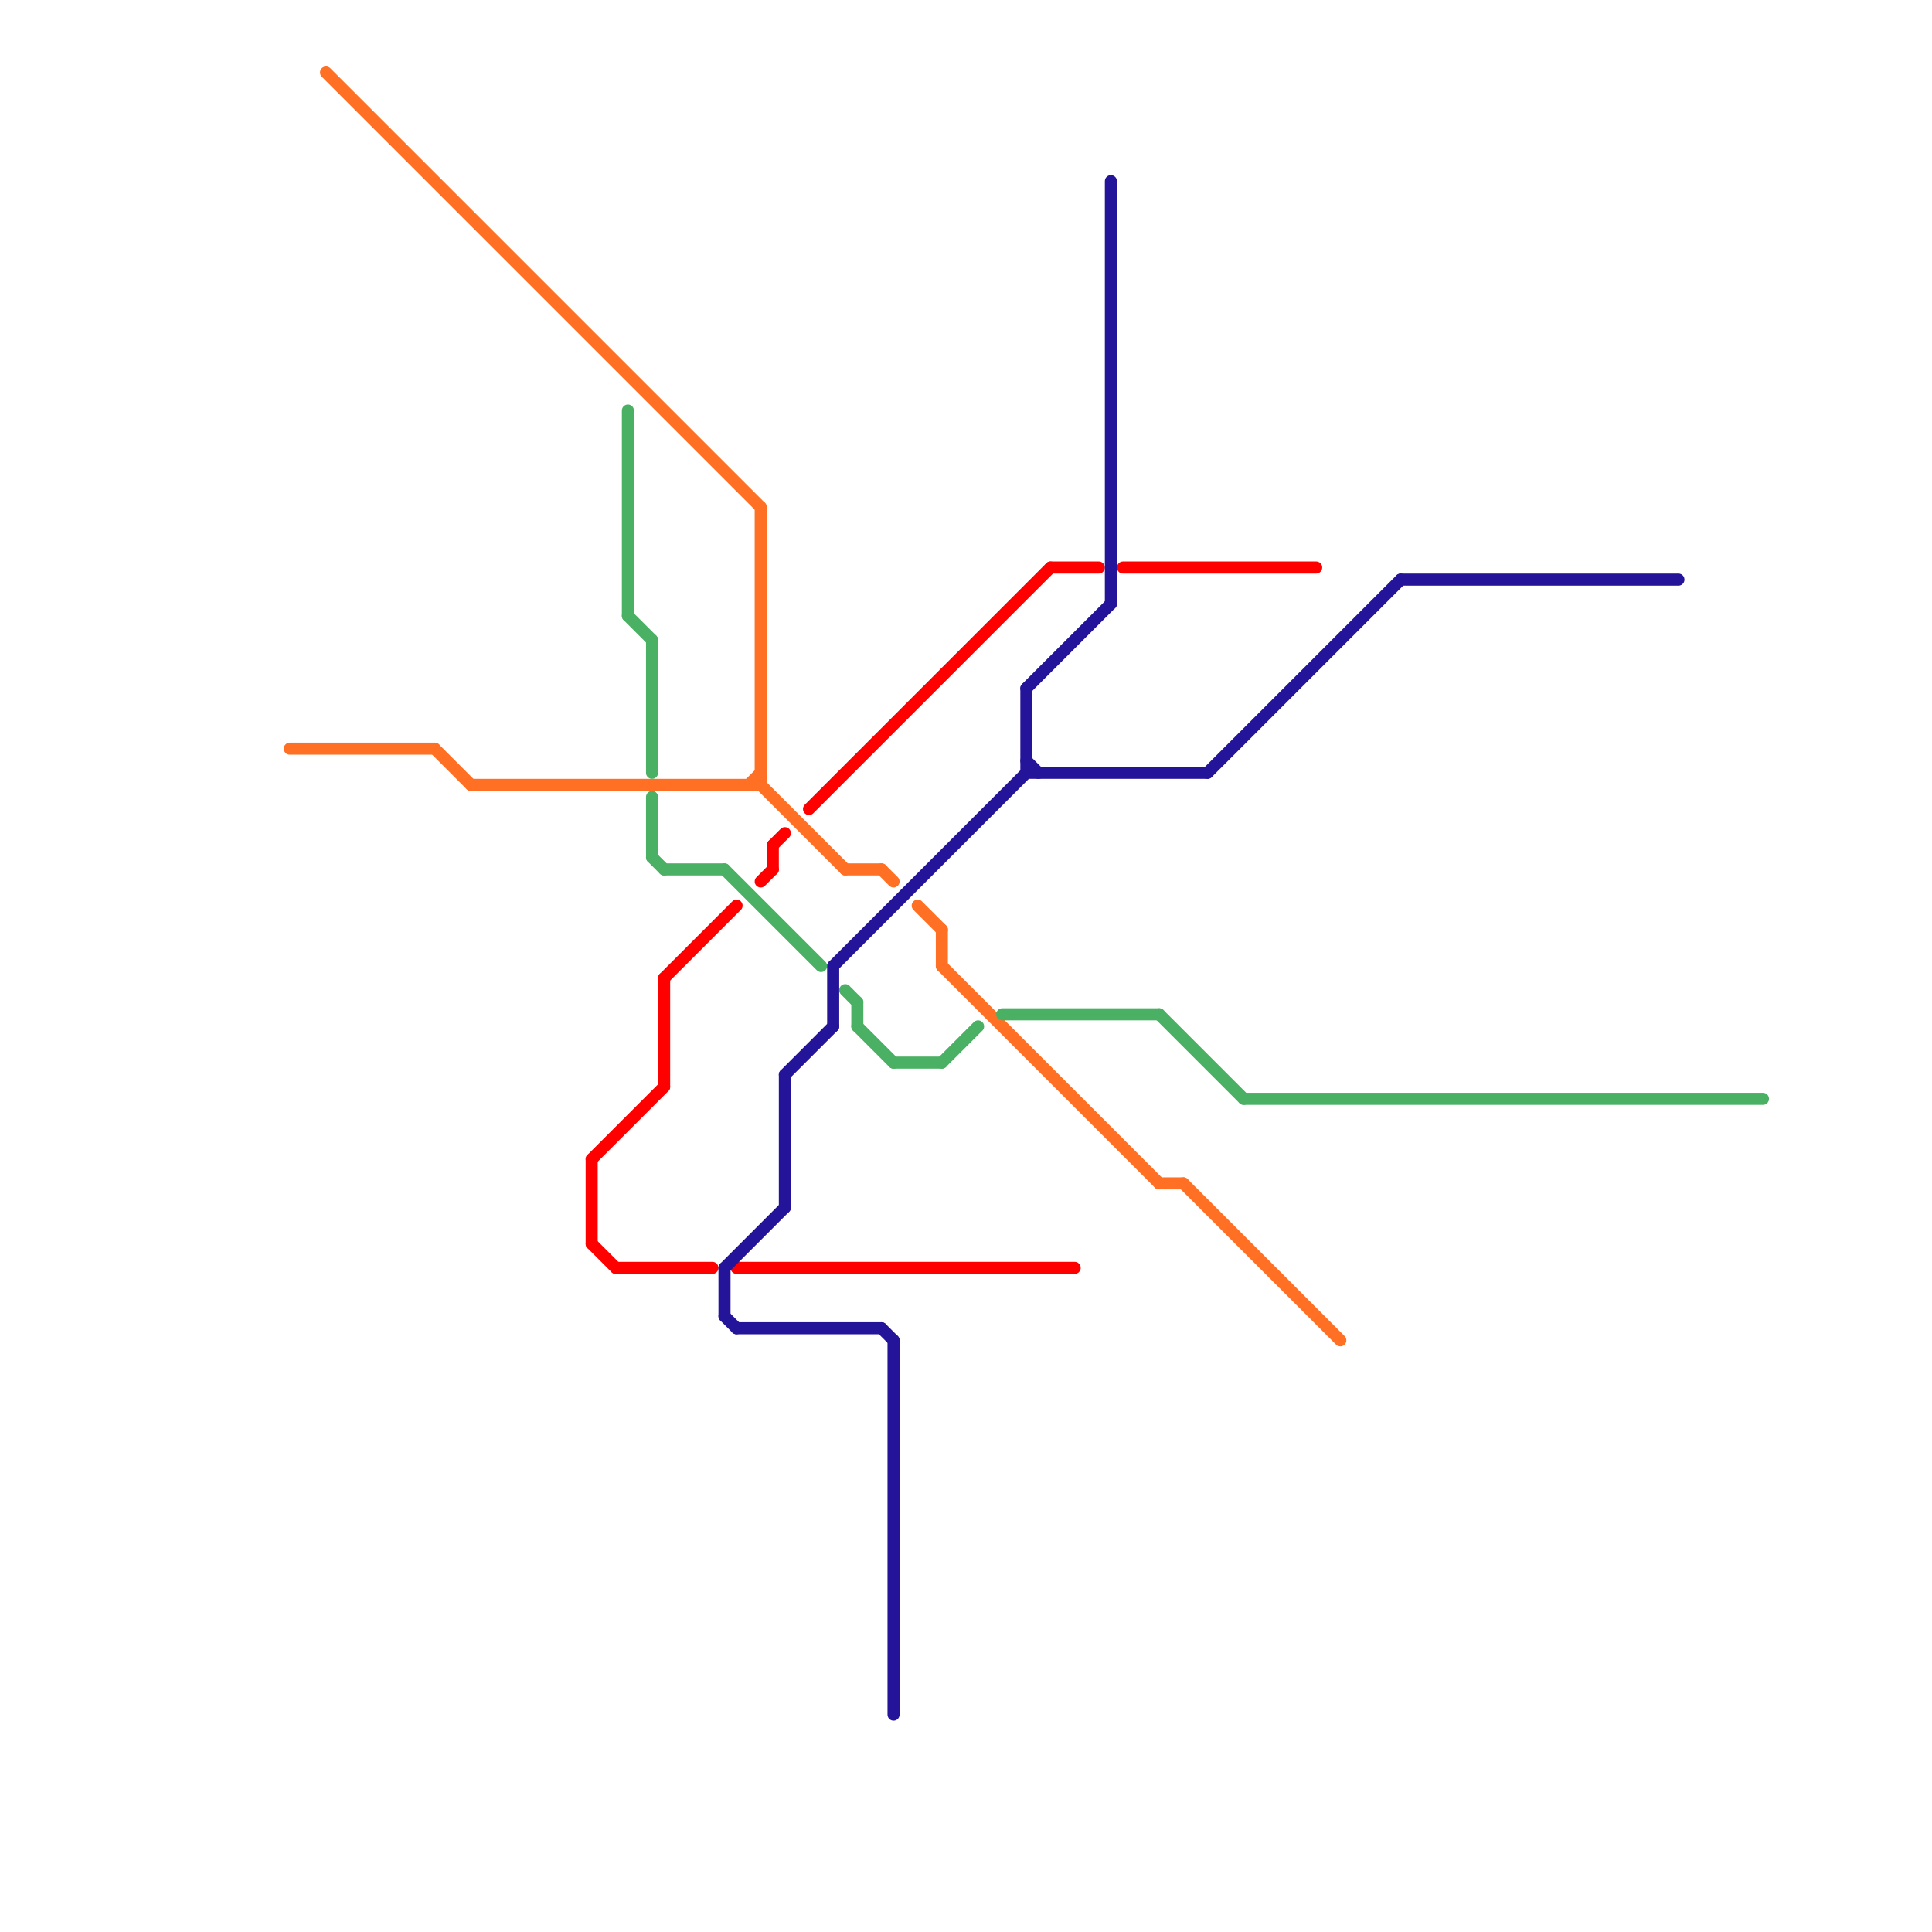 
<svg version="1.1" xmlns="http://www.w3.org/2000/svg" viewBox="0 0 160 160">
<style>text { font: 1px Helvetica; font-weight: 600; white-space: pre; dominant-baseline: central; } line { stroke-width: 1; fill: none; stroke-linecap: round; stroke-linejoin: round; } .c0 { stroke: #ff7024 } .c1 { stroke: #ff0000 } .c2 { stroke: #241499 } .c3 { stroke: #4ab063 }</style><defs><g id="wm-xf"><circle r="1.2" fill="#000"/><circle r="0.9" fill="#fff"/><circle r="0.6" fill="#000"/><circle r="0.3" fill="#fff"/></g><g id="wm"><circle r="0.6" fill="#000"/><circle r="0.3" fill="#fff"/></g></defs><line class="c0" x1="36" y1="62" x2="39" y2="65"/><line class="c0" x1="78" y1="80" x2="96" y2="98"/><line class="c0" x1="24" y1="62" x2="36" y2="62"/><line class="c0" x1="98" y1="98" x2="111" y2="111"/><line class="c0" x1="70" y1="72" x2="73" y2="72"/><line class="c0" x1="73" y1="72" x2="74" y2="73"/><line class="c0" x1="76" y1="75" x2="78" y2="77"/><line class="c0" x1="39" y1="65" x2="63" y2="65"/><line class="c0" x1="27" y1="6" x2="63" y2="42"/><line class="c0" x1="78" y1="77" x2="78" y2="80"/><line class="c0" x1="62" y1="65" x2="63" y2="64"/><line class="c0" x1="63" y1="42" x2="63" y2="65"/><line class="c0" x1="96" y1="98" x2="98" y2="98"/><line class="c0" x1="63" y1="65" x2="70" y2="72"/><line class="c1" x1="93" y1="47" x2="109" y2="47"/><line class="c1" x1="55" y1="81" x2="55" y2="90"/><line class="c1" x1="64" y1="70" x2="64" y2="72"/><line class="c1" x1="49" y1="96" x2="49" y2="103"/><line class="c1" x1="67" y1="67" x2="87" y2="47"/><line class="c1" x1="87" y1="47" x2="91" y2="47"/><line class="c1" x1="63" y1="73" x2="64" y2="72"/><line class="c1" x1="61" y1="105" x2="89" y2="105"/><line class="c1" x1="64" y1="70" x2="65" y2="69"/><line class="c1" x1="49" y1="103" x2="51" y2="105"/><line class="c1" x1="55" y1="81" x2="61" y2="75"/><line class="c1" x1="51" y1="105" x2="59" y2="105"/><line class="c1" x1="49" y1="96" x2="55" y2="90"/><line class="c2" x1="69" y1="80" x2="69" y2="85"/><line class="c2" x1="74" y1="111" x2="74" y2="142"/><line class="c2" x1="85" y1="57" x2="85" y2="64"/><line class="c2" x1="65" y1="89" x2="65" y2="100"/><line class="c2" x1="65" y1="89" x2="69" y2="85"/><line class="c2" x1="85" y1="57" x2="92" y2="50"/><line class="c2" x1="92" y1="15" x2="92" y2="50"/><line class="c2" x1="73" y1="110" x2="74" y2="111"/><line class="c2" x1="60" y1="105" x2="60" y2="109"/><line class="c2" x1="61" y1="110" x2="73" y2="110"/><line class="c2" x1="60" y1="105" x2="65" y2="100"/><line class="c2" x1="69" y1="80" x2="85" y2="64"/><line class="c2" x1="60" y1="109" x2="61" y2="110"/><line class="c2" x1="85" y1="63" x2="86" y2="64"/><line class="c2" x1="100" y1="64" x2="116" y2="48"/><line class="c2" x1="85" y1="64" x2="100" y2="64"/><line class="c2" x1="116" y1="48" x2="139" y2="48"/><line class="c3" x1="70" y1="82" x2="71" y2="83"/><line class="c3" x1="78" y1="88" x2="81" y2="85"/><line class="c3" x1="60" y1="72" x2="68" y2="80"/><line class="c3" x1="54" y1="53" x2="54" y2="64"/><line class="c3" x1="54" y1="66" x2="54" y2="71"/><line class="c3" x1="83" y1="84" x2="96" y2="84"/><line class="c3" x1="96" y1="84" x2="103" y2="91"/><line class="c3" x1="74" y1="88" x2="78" y2="88"/><line class="c3" x1="71" y1="85" x2="74" y2="88"/><line class="c3" x1="71" y1="83" x2="71" y2="85"/><line class="c3" x1="55" y1="72" x2="60" y2="72"/><line class="c3" x1="103" y1="91" x2="146" y2="91"/><line class="c3" x1="52" y1="51" x2="54" y2="53"/><line class="c3" x1="54" y1="71" x2="55" y2="72"/><line class="c3" x1="52" y1="34" x2="52" y2="51"/>
</svg>
